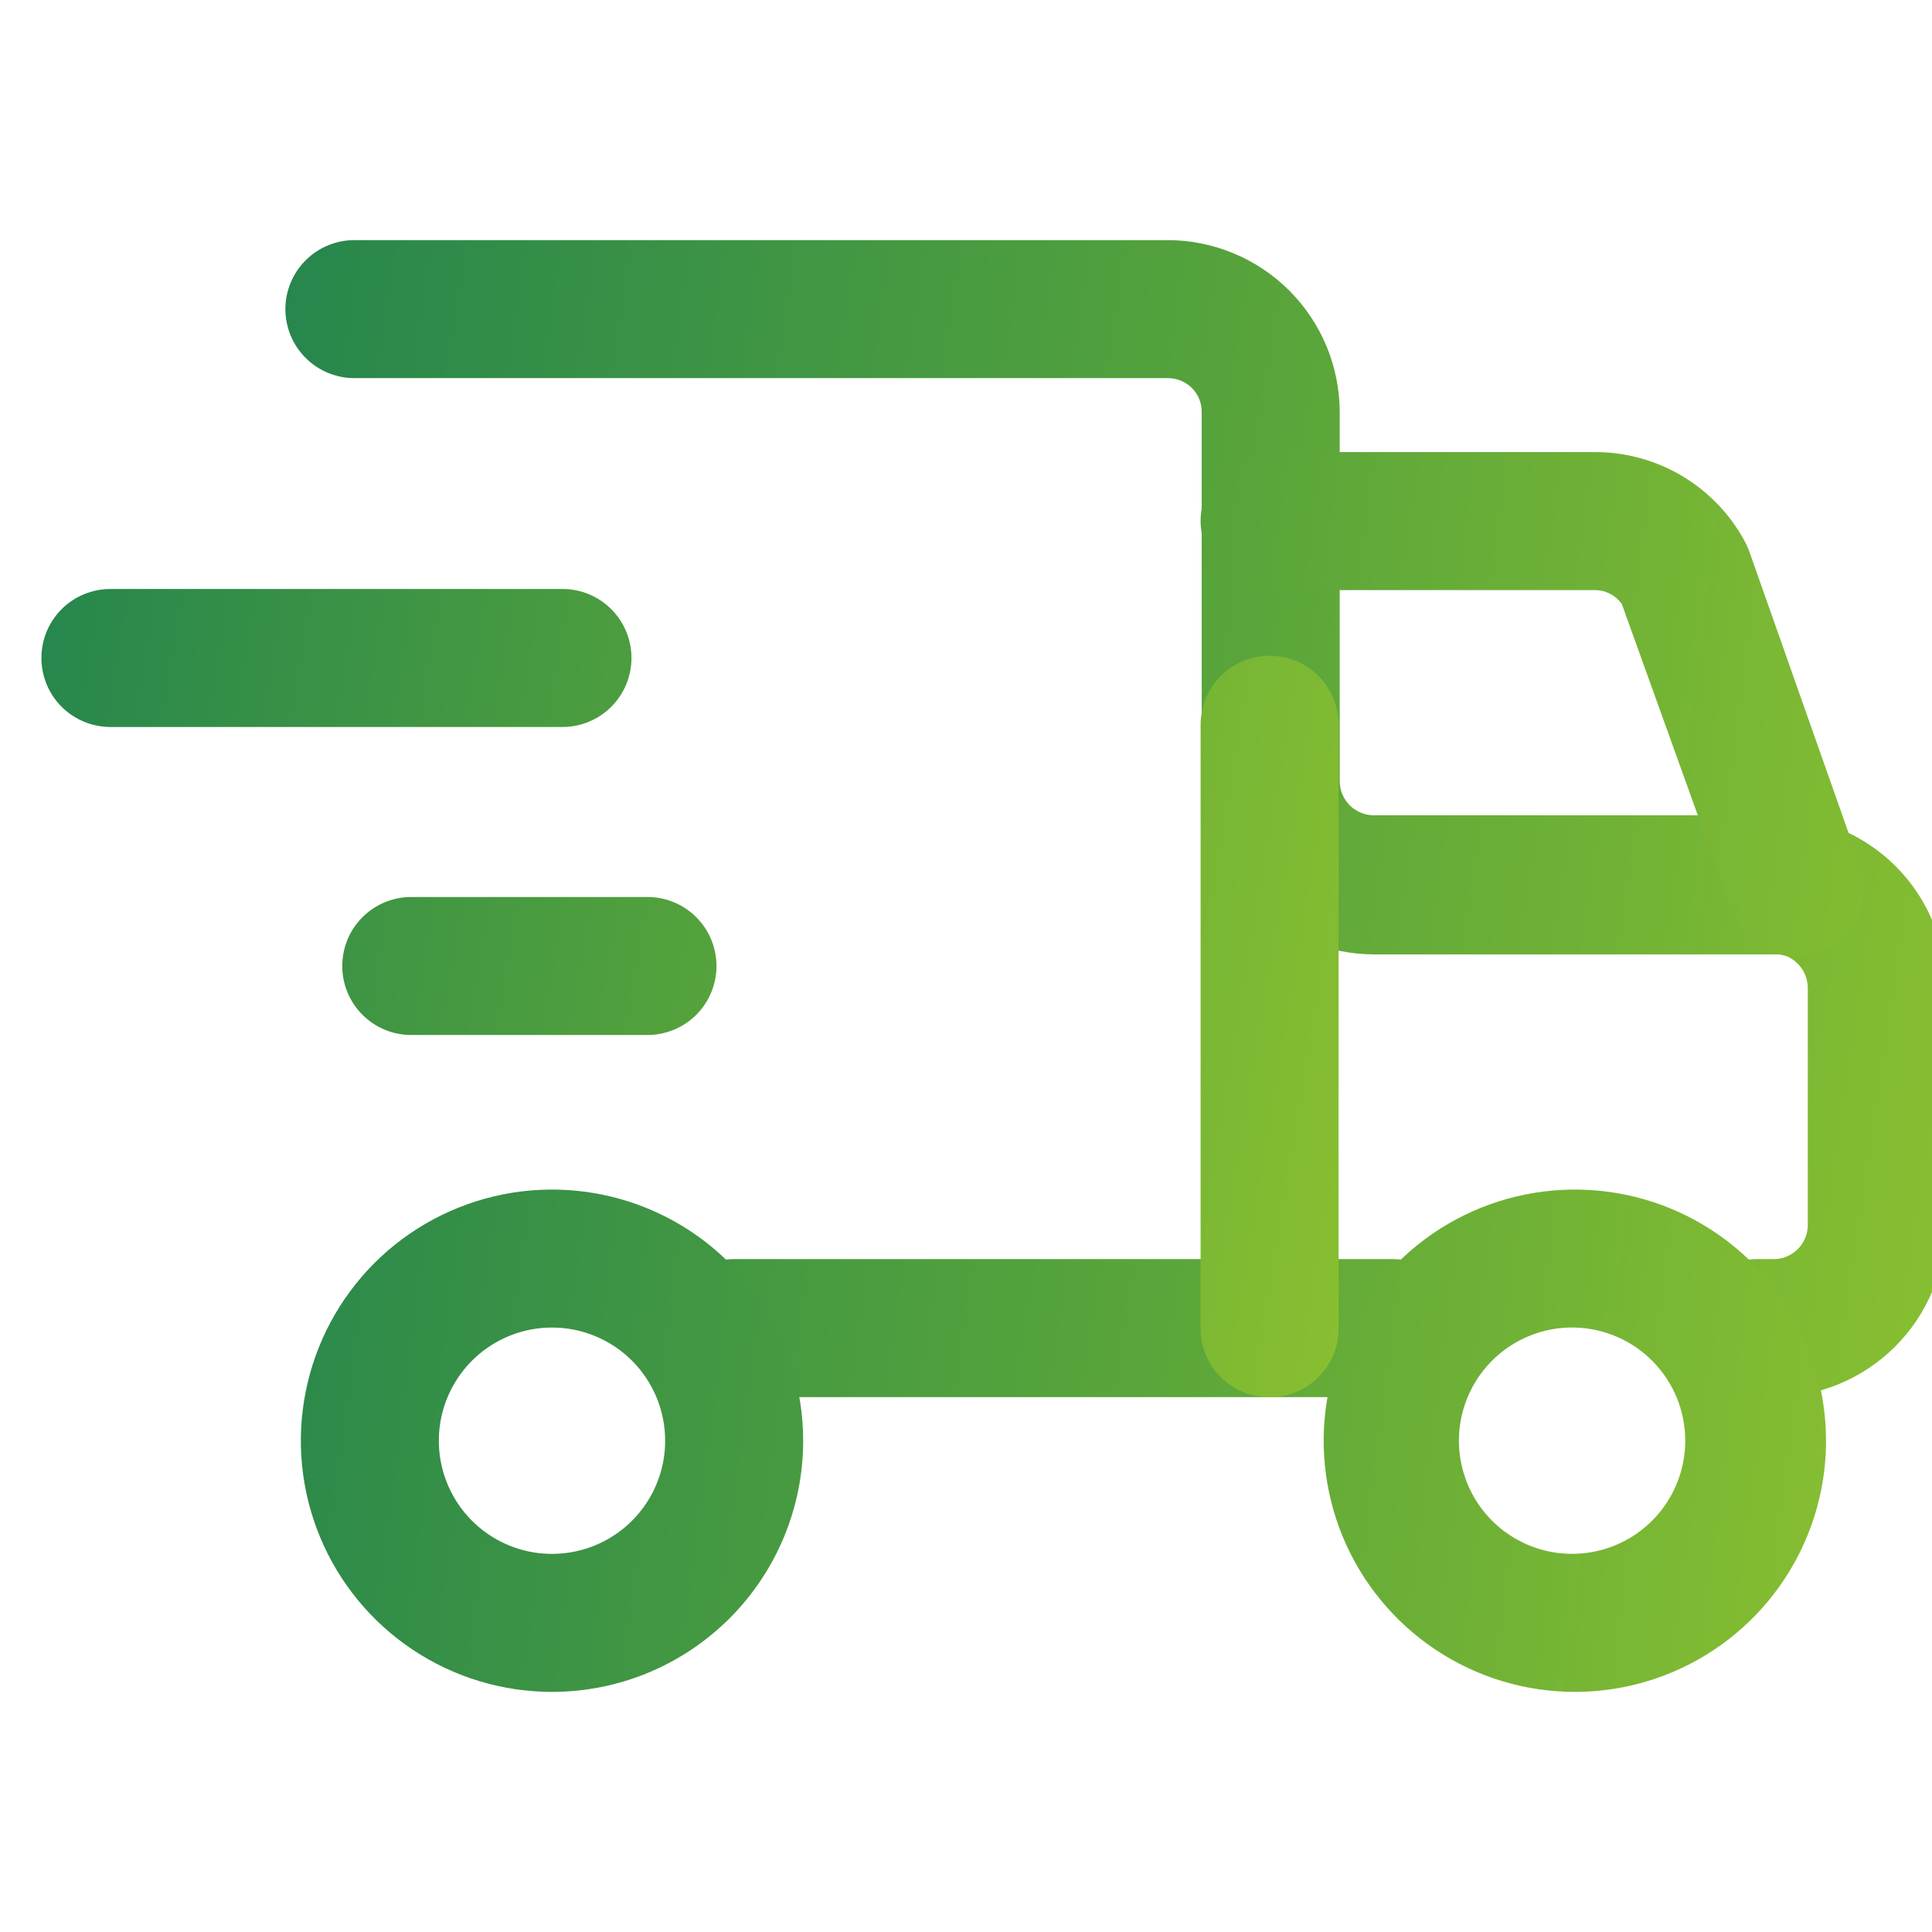 <svg xmlns="http://www.w3.org/2000/svg" fill="none" viewBox="0 0 60 60" height="60" width="60">
<g clip-path="url(#clip0_48_803)">
<path fill="url(#paint0_linear_48_803)" d="M43.269 43.389H22.8C22.232 43.389 21.687 43.163 21.285 42.761C20.883 42.359 20.657 41.814 20.657 41.246C20.657 40.678 20.883 40.133 21.285 39.731C21.687 39.329 22.232 39.103 22.8 39.103H43.269C43.837 39.103 44.382 39.329 44.784 39.731C45.186 40.133 45.412 40.678 45.412 41.246C45.412 41.814 45.186 42.359 44.784 42.761C44.382 43.163 43.837 43.389 43.269 43.389ZM55.063 43.389H54.549C53.98 43.389 53.435 43.163 53.033 42.761C52.632 42.359 52.406 41.814 52.406 41.246C52.406 40.678 52.632 40.133 53.033 39.731C53.435 39.329 53.98 39.103 54.549 39.103H55.063C55.204 39.105 55.344 39.08 55.475 39.027C55.606 38.975 55.725 38.897 55.826 38.798C55.926 38.699 56.006 38.581 56.06 38.451C56.115 38.321 56.143 38.181 56.143 38.04V30.686C56.142 30.445 56.061 30.211 55.912 30.021C55.763 29.832 55.554 29.698 55.32 29.64H42.686C41.266 29.64 39.904 29.077 38.898 28.075C37.892 27.072 37.325 25.712 37.32 24.292V12.806C37.322 12.666 37.297 12.526 37.244 12.396C37.191 12.266 37.113 12.148 37.014 12.049C36.915 11.95 36.797 11.872 36.667 11.819C36.537 11.767 36.398 11.741 36.257 11.743H11.006C10.438 11.743 9.893 11.517 9.491 11.115C9.089 10.713 8.863 10.168 8.863 9.6C8.863 9.032 9.089 8.487 9.491 8.085C9.893 7.683 10.438 7.457 11.006 7.457H36.257C36.96 7.457 37.655 7.596 38.304 7.864C38.953 8.133 39.543 8.527 40.039 9.024C40.536 9.521 40.93 10.11 41.199 10.759C41.468 11.408 41.606 12.104 41.606 12.806V24.257C41.606 24.398 41.634 24.538 41.688 24.668C41.743 24.798 41.823 24.916 41.923 25.015C42.024 25.114 42.143 25.192 42.274 25.244C42.405 25.297 42.545 25.322 42.686 25.32H55.063C55.454 25.325 55.844 25.365 56.229 25.44L56.606 25.56C57.716 25.885 58.69 26.562 59.38 27.491C60.07 28.419 60.438 29.547 60.429 30.703V38.057C60.42 39.474 59.85 40.83 58.845 41.829C57.84 42.828 56.48 43.389 55.063 43.389Z"></path>
<path fill="url(#paint1_linear_48_803)" d="M55.8 29.709C55.359 29.708 54.93 29.571 54.57 29.317C54.211 29.062 53.94 28.701 53.794 28.286L50.366 18.754C50.273 18.626 50.153 18.52 50.013 18.446C49.873 18.371 49.718 18.33 49.56 18.326H39.428C38.86 18.326 38.315 18.1 37.913 17.698C37.511 17.296 37.286 16.751 37.286 16.183C37.286 15.614 37.511 15.069 37.913 14.668C38.315 14.266 38.86 14.04 39.428 14.04H49.56C50.51 14.044 51.441 14.303 52.256 14.792C53.071 15.281 53.738 15.981 54.188 16.817C54.241 16.917 54.287 17.02 54.326 17.126L57.754 26.846C57.942 27.382 57.91 27.971 57.666 28.485C57.422 28.998 56.986 29.395 56.451 29.588C56.24 29.656 56.021 29.696 55.8 29.709ZM48.908 52.543C47.366 52.543 45.858 52.085 44.575 51.228C43.292 50.371 42.293 49.153 41.702 47.728C41.112 46.302 40.957 44.734 41.258 43.221C41.559 41.708 42.302 40.318 43.393 39.227C44.484 38.136 45.874 37.394 47.387 37.093C48.9 36.792 50.468 36.946 51.893 37.536C53.319 38.127 54.537 39.127 55.394 40.409C56.251 41.692 56.709 43.2 56.709 44.743C56.709 46.812 55.887 48.795 54.424 50.258C52.961 51.721 50.977 52.543 48.908 52.543ZM48.908 41.228C48.21 41.211 47.522 41.403 46.933 41.779C46.344 42.154 45.88 42.697 45.601 43.337C45.322 43.978 45.24 44.687 45.366 45.374C45.492 46.062 45.819 46.696 46.307 47.196C46.795 47.696 47.421 48.039 48.105 48.182C48.789 48.325 49.5 48.26 50.147 47.997C50.794 47.734 51.348 47.283 51.738 46.704C52.128 46.124 52.337 45.441 52.337 44.743C52.337 43.825 51.979 42.944 51.338 42.288C50.698 41.631 49.826 41.251 48.908 41.228ZM17.143 52.543C15.6 52.543 14.092 52.085 12.809 51.228C11.527 50.371 10.527 49.153 9.937 47.728C9.346 46.302 9.192 44.734 9.493 43.221C9.794 41.708 10.537 40.318 11.627 39.227C12.718 38.136 14.108 37.394 15.621 37.093C17.134 36.792 18.702 36.946 20.128 37.536C21.553 38.127 22.771 39.127 23.628 40.409C24.485 41.692 24.943 43.2 24.943 44.743C24.943 46.812 24.121 48.795 22.658 50.258C21.195 51.721 19.212 52.543 17.143 52.543ZM17.143 41.228C16.448 41.228 15.768 41.435 15.19 41.821C14.612 42.207 14.162 42.756 13.896 43.398C13.63 44.04 13.56 44.747 13.696 45.428C13.832 46.11 14.166 46.736 14.658 47.228C15.149 47.719 15.775 48.054 16.457 48.19C17.139 48.325 17.846 48.255 18.488 47.99C19.13 47.724 19.679 47.273 20.065 46.695C20.451 46.117 20.657 45.438 20.657 44.743C20.657 43.811 20.287 42.917 19.628 42.258C18.969 41.599 18.075 41.228 17.143 41.228Z"></path>
<path fill="url(#paint2_linear_48_803)" d="M39.428 43.388C39.147 43.391 38.867 43.337 38.606 43.23C38.345 43.123 38.108 42.965 37.908 42.766C37.709 42.566 37.551 42.329 37.444 42.068C37.337 41.807 37.283 41.528 37.286 41.245V22.508C37.286 21.94 37.511 21.395 37.913 20.993C38.315 20.591 38.86 20.366 39.428 20.366C39.997 20.366 40.542 20.591 40.944 20.993C41.346 21.395 41.571 21.94 41.571 22.508V41.245C41.574 41.528 41.52 41.807 41.413 42.068C41.306 42.329 41.148 42.566 40.949 42.766C40.749 42.965 40.512 43.123 40.251 43.23C39.99 43.337 39.711 43.391 39.428 43.388ZM17.468 22.577H3.429C2.86 22.577 2.315 22.351 1.913 21.949C1.511 21.547 1.286 21.002 1.286 20.434C1.286 19.866 1.511 19.321 1.913 18.919C2.315 18.517 2.86 18.291 3.429 18.291H17.468C18.037 18.291 18.582 18.517 18.984 18.919C19.386 19.321 19.611 19.866 19.611 20.434C19.611 21.002 19.386 21.547 18.984 21.949C18.582 22.351 18.037 22.577 17.468 22.577ZM20.108 32.143H12.771C12.203 32.143 11.658 31.917 11.256 31.515C10.854 31.113 10.629 30.568 10.629 30C10.629 29.431 10.854 28.887 11.256 28.485C11.658 28.083 12.203 27.857 12.771 27.857H20.108C20.677 27.857 21.222 28.083 21.624 28.485C22.026 28.887 22.251 29.431 22.251 30C22.251 30.568 22.026 31.113 21.624 31.515C21.222 31.917 20.677 32.143 20.108 32.143Z"></path>
</g>
<defs>
<linearGradient gradientUnits="userSpaceOnUse" y2="9.596" x2="74.001" y1="-1.166" x1="1.846" id="paint0_linear_48_803">
<stop stop-color="#197E51"></stop>
<stop stop-color="#54A23C" offset="0.5"></stop>
<stop stop-color="#98C82D" offset="1"></stop>
</linearGradient>
<linearGradient gradientUnits="userSpaceOnUse" y2="13.74" x2="70.988" y1="4.799" x1="2.739" id="paint1_linear_48_803">
<stop stop-color="#197E51"></stop>
<stop stop-color="#54A23C" offset="0.5"></stop>
<stop stop-color="#98C82D" offset="1"></stop>
</linearGradient>
<linearGradient gradientUnits="userSpaceOnUse" y2="21.621" x2="51.868" y1="12.268" x1="-4.196" id="paint2_linear_48_803">
<stop stop-color="#197E51"></stop>
<stop stop-color="#54A23C" offset="0.5"></stop>
<stop stop-color="#98C82D" offset="1"></stop>
</linearGradient>
<clipPath id="clip0_48_803">
<rect fill="white" height="60" width="60"></rect>
</clipPath>
</defs>
</svg>
